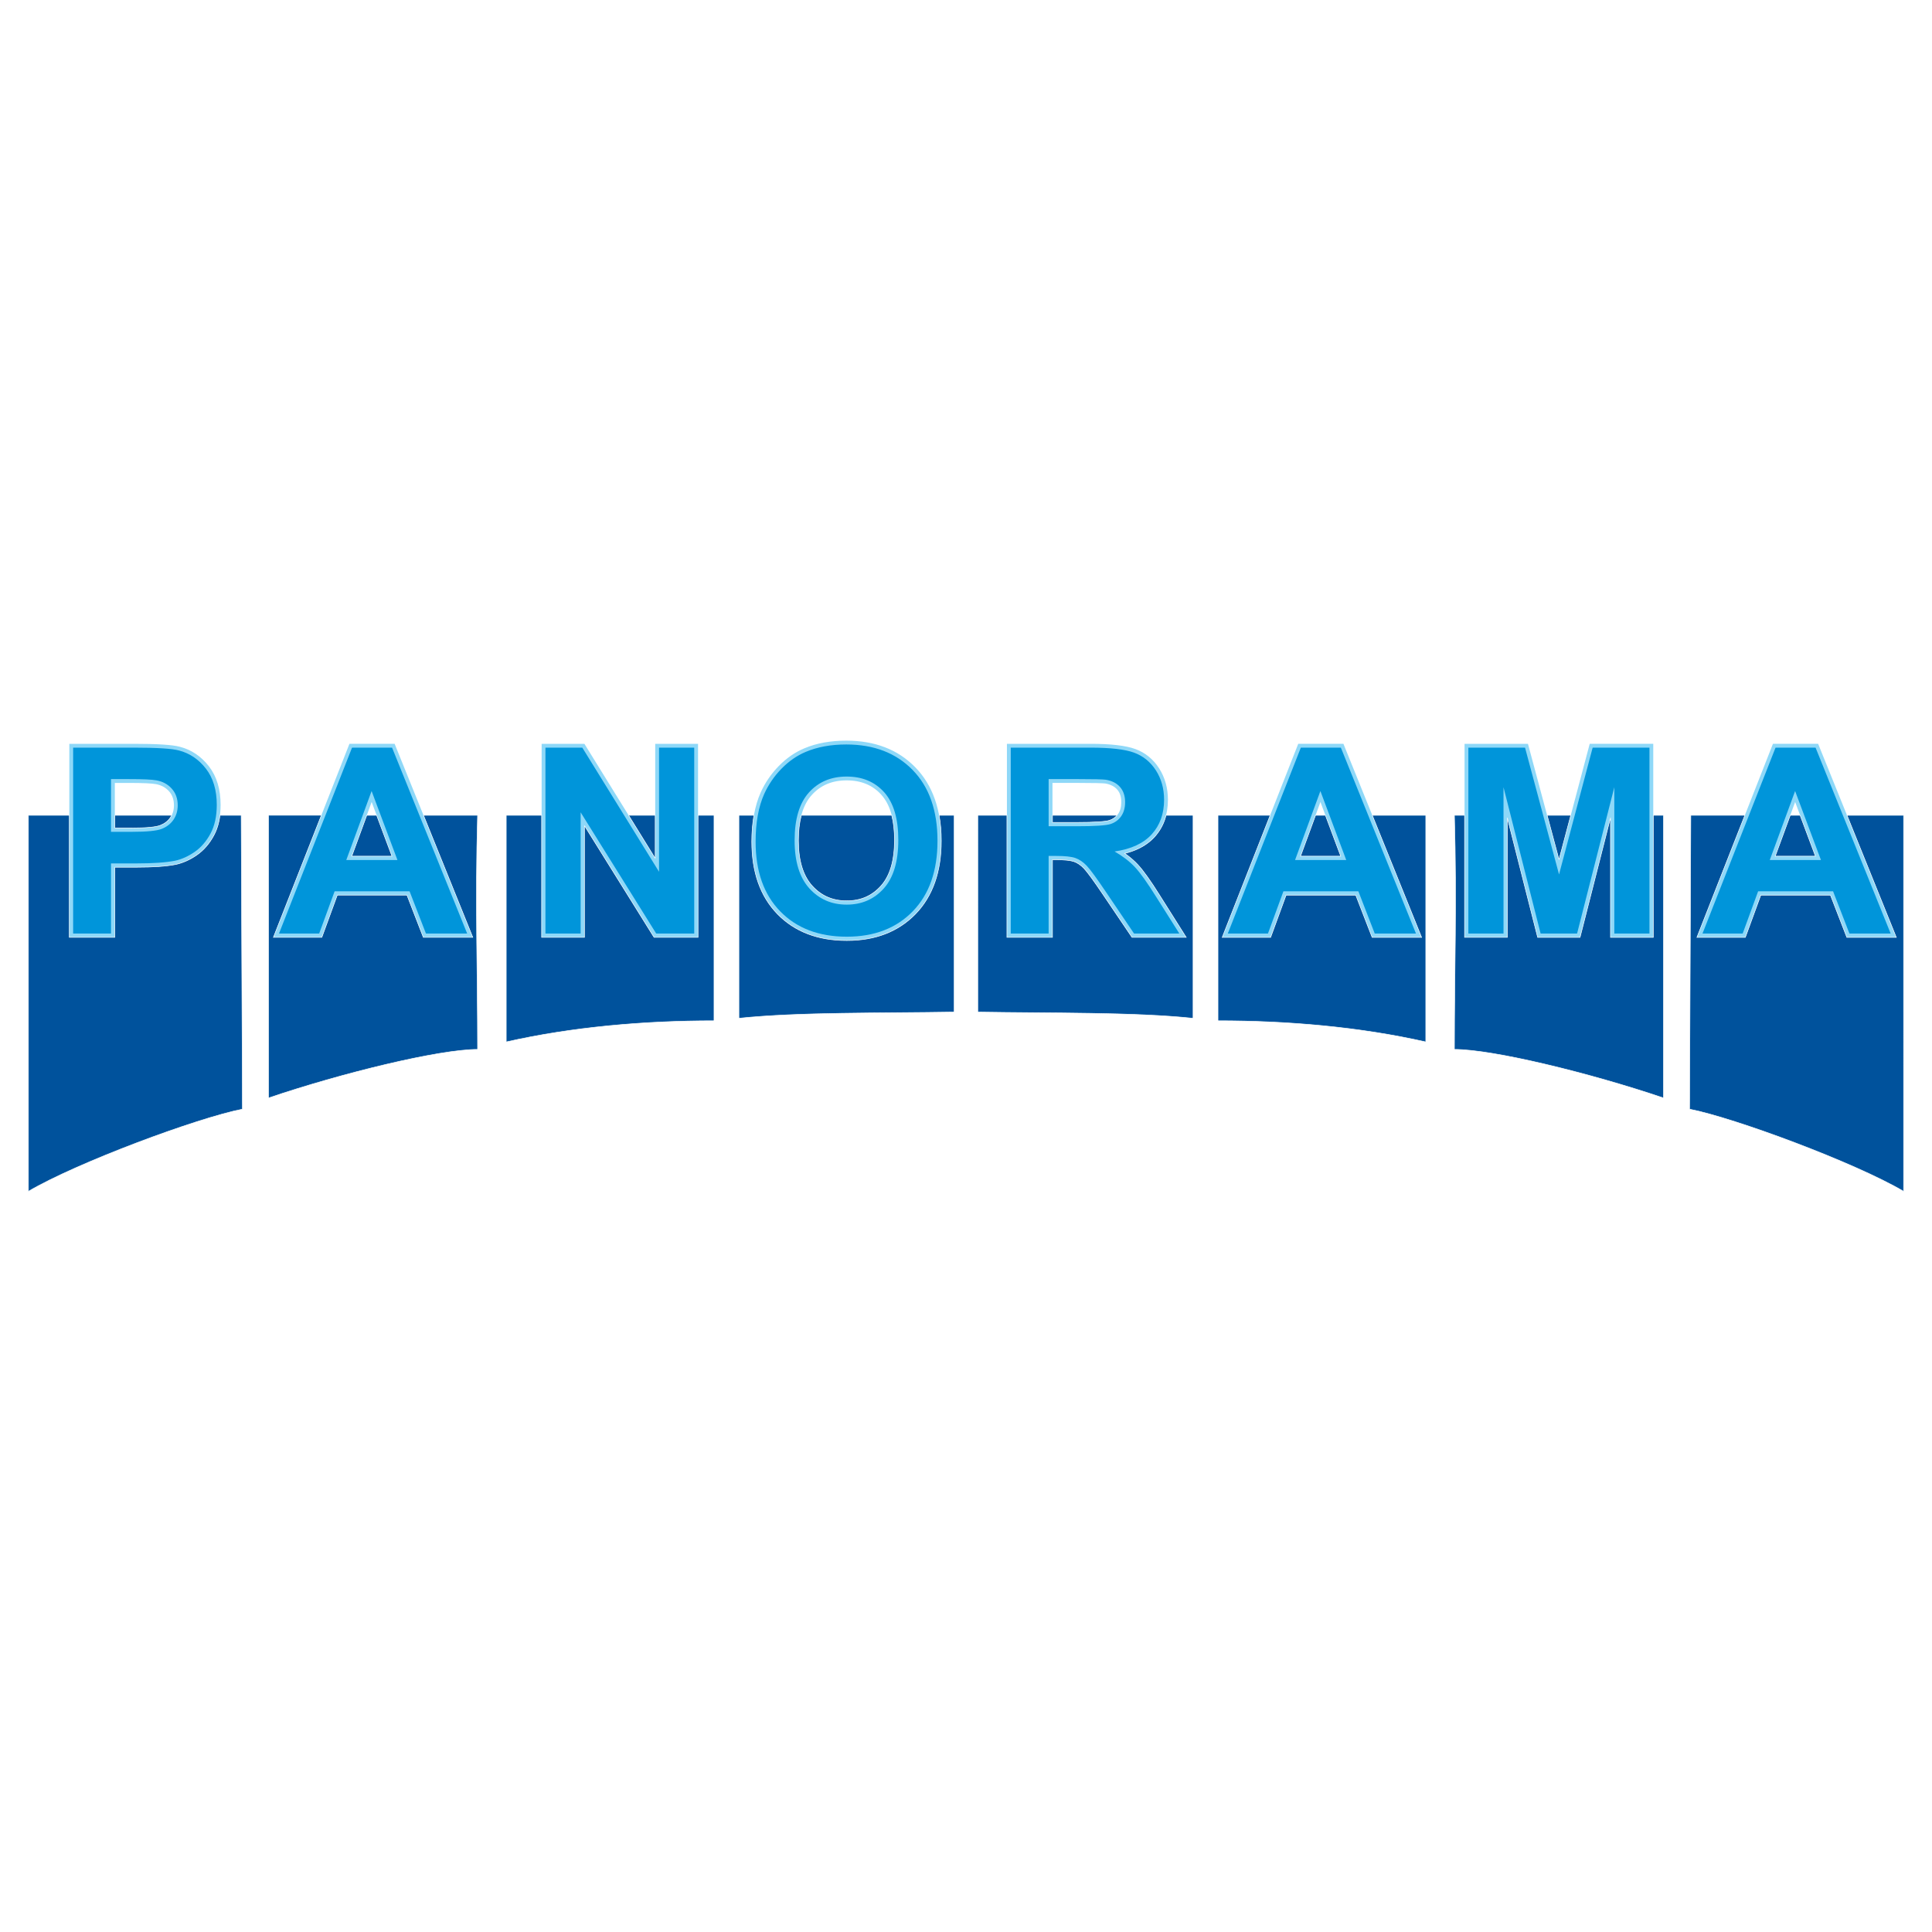 <?xml version="1.0" encoding="utf-8"?>
<!-- Generator: Adobe Illustrator 13.0.0, SVG Export Plug-In . SVG Version: 6.00 Build 14948)  -->
<!DOCTYPE svg PUBLIC "-//W3C//DTD SVG 1.0//EN" "http://www.w3.org/TR/2001/REC-SVG-20010904/DTD/svg10.dtd">
<svg version="1.0" id="Layer_1" xmlns="http://www.w3.org/2000/svg" xmlns:xlink="http://www.w3.org/1999/xlink" x="0px" y="0px"
	 width="192.756px" height="192.756px" viewBox="0 0 192.756 192.756" enable-background="new 0 0 192.756 192.756"
	 xml:space="preserve">
<g>
	<polygon fill-rule="evenodd" clip-rule="evenodd" fill="#FFFFFF" points="0,0 192.756,0 192.756,192.756 0,192.756 0,0 	"/>
	<path fill-rule="evenodd" clip-rule="evenodd" fill="#8ED8F8" d="M146.119,93.521V74.211h6.326l0.076,0.283l3.022,11.274
		l2.988-11.273l0.075-0.285h6.34v19.311h-4.269V81.582l-2.965,11.652l-0.073,0.287h-4.229l-0.073-0.289l-2.952-11.642v11.931
		H146.119L146.119,93.521z M6.917,93.521V74.211h6.44c1.16,0,2.114,0.024,2.862,0.071c0.772,0.048,1.348,0.123,1.726,0.224
		l-0.003-0.001c0.577,0.148,1.11,0.387,1.597,0.715c0.483,0.325,0.919,0.737,1.305,1.235c0.391,0.504,0.684,1.08,0.877,1.727
		c0.192,0.638,0.288,1.344,0.288,2.117c0,0.596-0.056,1.148-0.166,1.653c-0.112,0.514-0.282,0.98-0.508,1.399
		c-0.222,0.412-0.475,0.782-0.758,1.108c-0.286,0.33-0.602,0.614-0.951,0.855v0.001c-0.336,0.231-0.68,0.426-1.032,0.583
		c-0.351,0.157-0.705,0.274-1.061,0.352l-0.006,0.001c-0.474,0.093-1.044,0.163-1.711,0.208c-0.651,0.044-1.412,0.067-2.282,0.067
		h-2.079v6.996H6.917L6.917,93.521z M11.456,78.113v4.498h1.683c0.741,0,1.351-0.022,1.829-0.069
		c0.462-0.044,0.804-0.109,1.022-0.193c0.216-0.084,0.408-0.19,0.575-0.32c0.166-0.127,0.309-0.279,0.43-0.453l-0.001,0.001
		c0.119-0.174,0.208-0.363,0.269-0.564c0.061-0.203,0.091-0.425,0.091-0.665c0-0.292-0.042-0.558-0.128-0.794
		c-0.083-0.231-0.208-0.438-0.373-0.62c-0.169-0.187-0.362-0.338-0.577-0.454c-0.217-0.117-0.458-0.2-0.723-0.247l-0.006-0.001
		c-0.204-0.039-0.526-0.068-0.965-0.088c-0.453-0.021-1.013-0.031-1.682-0.031H11.456L11.456,78.113z M47.172,93.521h-4.935
		l-0.095-0.244l-1.538-3.971h-6.953l-1.451,3.965l-0.091,0.25h-4.831l0.204-0.52l7.287-18.548l0.095-0.243h4.508l0.097,0.24
		l7.491,18.548L47.172,93.521L47.172,93.521z M39.105,85.422l-2.025-5.409l-1.985,5.409H39.105L39.105,85.422z M54.039,93.521
		V74.211h4.268l0.112,0.182l6.952,11.247V74.211h4.273v19.311h-4.385l-0.113-0.18l-6.834-10.967v11.147H54.039L54.039,93.521z
		 M75.006,83.98c0-0.962,0.074-1.854,0.22-2.675c0.148-0.823,0.37-1.57,0.668-2.239v-0.001c0.223-0.493,0.487-0.962,0.791-1.406
		c0.301-0.44,0.644-0.856,1.027-1.248c0.385-0.391,0.79-0.733,1.213-1.025c0.424-0.292,0.868-0.535,1.33-0.727l-0.003,0.001
		c0.61-0.257,1.264-0.449,1.963-0.576c0.699-0.126,1.438-0.189,2.217-0.189c1.425,0,2.71,0.22,3.856,0.661
		c1.154,0.443,2.164,1.109,3.03,1.998c0,0,0.001,0.001,0.002,0.001l-0.002-0.001c0,0,0.001,0.001,0.002,0.001
		c0.866,0.886,1.516,1.946,1.948,3.177c0.429,1.221,0.643,2.606,0.643,4.157c0,1.54-0.213,2.916-0.639,4.129
		c-0.43,1.225-1.075,2.28-1.935,3.167c-0.861,0.885-1.866,1.549-3.015,1.992c-1.141,0.439-2.42,0.659-3.839,0.659
		c-1.436,0-2.729-0.219-3.879-0.656c-1.159-0.44-2.169-1.101-3.03-1.982c-0.86-0.882-1.504-1.929-1.933-3.14
		C75.219,86.857,75.006,85.498,75.006,83.98L75.006,83.98z M79.658,83.856c0,1.012,0.117,1.897,0.35,2.654
		c0.229,0.743,0.569,1.366,1.021,1.868v-0.001c0.455,0.503,0.966,0.878,1.535,1.125c0.571,0.249,1.208,0.373,1.91,0.373
		c0.701,0,1.336-0.124,1.905-0.371c0.563-0.246,1.069-0.618,1.517-1.118c0.445-0.497,0.779-1.119,1.004-1.869
		c0.23-0.77,0.345-1.674,0.345-2.713c0-1.027-0.112-1.919-0.336-2.675c-0.217-0.736-0.542-1.345-0.974-1.829h0.001
		c-0.432-0.48-0.934-0.84-1.505-1.079c-0.577-0.242-1.229-0.363-1.958-0.363c-0.73,0-1.385,0.123-1.964,0.367
		c-0.574,0.243-1.081,0.608-1.521,1.096c-0.437,0.486-0.767,1.101-0.989,1.844C79.772,81.926,79.658,82.823,79.658,83.856
		L79.658,83.856z M100.461,93.521V74.211h8.333c1.01,0,1.886,0.043,2.628,0.128c0.758,0.087,1.377,0.219,1.859,0.396
		c0.491,0.18,0.937,0.433,1.334,0.756c0.395,0.322,0.739,0.712,1.032,1.17h0.002c0.29,0.457,0.509,0.949,0.656,1.476
		c0.146,0.522,0.218,1.073,0.218,1.654c0,0.739-0.111,1.417-0.332,2.034c-0.223,0.623-0.559,1.181-1.005,1.672
		c-0.447,0.49-1.004,0.89-1.669,1.197c-0.396,0.183-0.83,0.333-1.304,0.449c0.118,0.083,0.232,0.166,0.342,0.25
		c0.351,0.27,0.668,0.555,0.95,0.855c0.276,0.294,0.599,0.7,0.967,1.216c0.365,0.51,0.773,1.128,1.227,1.853l-0.001-0.001
		l2.285,3.619l0.369,0.583h-5.409l-0.113-0.168l-2.73-4.038c-0.487-0.724-0.893-1.307-1.217-1.75
		c-0.322-0.441-0.567-0.75-0.734-0.926c-0.156-0.165-0.319-0.304-0.49-0.42c-0.165-0.112-0.33-0.197-0.497-0.256l0.003,0.001
		c-0.176-0.06-0.406-0.106-0.691-0.137c-0.299-0.032-0.661-0.049-1.088-0.049h-0.381v7.743H100.461L100.461,93.521z M105.004,82.053
		h2.41c0.891,0,1.618-0.019,2.185-0.056c0.535-0.035,0.9-0.085,1.094-0.149l-0.001,0.002c0.185-0.062,0.35-0.148,0.494-0.255
		c0.143-0.106,0.267-0.235,0.371-0.387l-0.001,0.001c0.103-0.152,0.182-0.322,0.234-0.512c0.054-0.196,0.082-0.417,0.082-0.664
		c0-0.273-0.035-0.515-0.106-0.725c-0.067-0.204-0.17-0.382-0.304-0.536c-0.135-0.154-0.3-0.281-0.494-0.38
		c-0.204-0.104-0.439-0.179-0.707-0.224l0.007,0.001c-0.136-0.017-0.432-0.03-0.887-0.041c-0.458-0.01-1.062-0.016-1.814-0.016
		h-2.562V82.053L105.004,82.053z M141.833,93.521h-4.936l-0.094-0.244l-1.539-3.971h-6.952l-1.45,3.965l-0.092,0.25h-4.831
		l0.204-0.52l7.287-18.548l0.095-0.243h4.509l0.097,0.24l7.491,18.548L141.833,93.521L141.833,93.521z M133.766,85.422l-2.025-5.409
		l-1.985,5.409H133.766L133.766,85.422z M189.194,93.521h-4.935l-0.095-0.244l-1.539-3.971h-6.952l-1.45,3.965l-0.092,0.25h-4.831
		l0.204-0.52l7.287-18.548l0.096-0.243h4.508l0.097,0.24l7.491,18.548L189.194,93.521L189.194,93.521z M181.127,85.422l-2.025-5.409
		l-1.985,5.409H181.127L181.127,85.422z"/>
	<path fill-rule="evenodd" clip-rule="evenodd" fill="#0095DA" d="M181.676,85.803l-2.578-6.883l-2.527,6.883H181.676
		L181.676,85.803z M188.631,93.14h-4.111l-1.634-4.215h-7.478l-1.542,4.215h-4.007l7.287-18.548h3.993L188.631,93.14L188.631,93.14z
		 M146.5,93.14V74.592h5.653l3.393,12.653l3.354-12.653h5.667V93.14h-3.506V78.54l-3.716,14.601h-3.637l-3.702-14.601V93.14H146.5
		L146.5,93.14z M134.314,85.803l-2.578-6.883l-2.527,6.883H134.314L134.314,85.803z M141.27,93.14h-4.111l-1.634-4.215h-7.478
		l-1.542,4.215h-4.007l7.287-18.548h3.993L141.27,93.14L141.27,93.14z M104.622,82.435h2.792c1.812,0,2.944-0.074,3.397-0.224
		c0.448-0.151,0.802-0.415,1.058-0.787c0.253-0.371,0.384-0.833,0.384-1.391c0-0.625-0.17-1.126-0.506-1.511
		c-0.335-0.385-0.81-0.626-1.424-0.729c-0.305-0.04-1.224-0.062-2.757-0.062h-2.944V82.435L104.622,82.435z M100.842,93.14V74.592
		h7.952c2,0,3.45,0.168,4.355,0.501c0.906,0.333,1.634,0.924,2.179,1.774c0.544,0.855,0.813,1.827,0.813,2.924
		c0,1.39-0.413,2.543-1.236,3.45c-0.823,0.903-2.06,1.478-3.702,1.71c0.818,0.475,1.494,0.993,2.025,1.559
		c0.531,0.565,1.246,1.567,2.147,3.01l2.286,3.619h-4.517l-2.73-4.038c-0.971-1.442-1.633-2.349-1.99-2.725
		s-0.736-0.631-1.137-0.773c-0.401-0.138-1.032-0.207-1.903-0.207h-0.763v7.743H100.842L100.842,93.14z M79.277,83.856
		c0,2.098,0.493,3.692,1.468,4.776c0.98,1.083,2.221,1.623,3.728,1.623c1.502,0,2.739-0.536,3.706-1.616
		c0.963-1.075,1.446-2.686,1.446-4.836c0-2.125-0.471-3.708-1.407-4.758c-0.94-1.045-2.19-1.568-3.745-1.568
		c-1.56,0-2.814,0.532-3.767,1.589C79.756,80.125,79.277,81.717,79.277,83.856L79.277,83.856z M75.388,83.98
		c0-1.891,0.283-3.476,0.854-4.758c0.427-0.942,1.006-1.792,1.742-2.544c0.736-0.747,1.542-1.304,2.417-1.667
		c1.168-0.492,2.509-0.734,4.033-0.734c2.757,0,4.961,0.846,6.616,2.543c1.655,1.693,2.483,4.051,2.483,7.069
		c0,2.997-0.823,5.337-2.465,7.03c-1.642,1.689-3.837,2.535-6.582,2.535c-2.782,0-4.995-0.842-6.637-2.522
		C76.207,89.249,75.388,86.931,75.388,83.98L75.388,83.98z M54.42,93.14V74.592h3.676l7.657,12.386V74.592h3.51V93.14h-3.793
		L57.93,81.044V93.14H54.42L54.42,93.14z M39.653,85.803l-2.578-6.883l-2.526,6.883H39.653L39.653,85.803z M46.608,93.14h-4.111
		l-1.633-4.215h-7.479l-1.542,4.215h-4.007l7.287-18.548h3.993L46.608,93.14L46.608,93.14z M11.074,77.731v5.261h2.064
		c1.489,0,2.486-0.096,2.987-0.29c0.501-0.195,0.894-0.497,1.181-0.911c0.283-0.415,0.426-0.894,0.426-1.443
		c0-0.673-0.2-1.23-0.601-1.671c-0.396-0.436-0.906-0.712-1.516-0.82c-0.454-0.086-1.359-0.125-2.718-0.125H11.074L11.074,77.731z
		 M7.297,93.14V74.592h6.059c2.295,0,3.793,0.095,4.491,0.281c1.071,0.276,1.973,0.88,2.695,1.813
		c0.723,0.933,1.085,2.138,1.085,3.611c0,1.14-0.209,2.099-0.627,2.872c-0.418,0.777-0.945,1.386-1.589,1.831
		c-0.641,0.441-1.293,0.733-1.956,0.876c-0.902,0.177-2.208,0.268-3.92,0.268h-2.46v6.996H7.297L7.297,93.14z"/>
	
		<path fill-rule="evenodd" clip-rule="evenodd" fill="#00529C" stroke="#FFFFFF" stroke-width="0.053" stroke-miterlimit="2.613" d="
		M2.834,118.859c4.842-2.857,16.884-7.33,21.353-8.199l-0.124-29.32c-0.749,0-1.454,0-2.117,0c-0.026,0.21-0.061,0.414-0.104,0.61
		c-0.112,0.514-0.282,0.98-0.508,1.399c-0.222,0.412-0.475,0.782-0.758,1.108c-0.286,0.33-0.602,0.614-0.951,0.855v0.001
		c-0.336,0.231-0.68,0.426-1.032,0.583c-0.351,0.157-0.705,0.274-1.061,0.352l-0.006,0.001c-0.474,0.093-1.044,0.163-1.711,0.208
		c-0.651,0.044-1.412,0.067-2.282,0.067h-2.079v6.996H6.917V81.34c-1.04,0-2.329,0-4.082,0V118.859L2.834,118.859z M17.132,81.34
		c-2.748,0-4.382,0-5.677,0v1.27h1.683c0.741,0,1.351-0.022,1.829-0.069c0.462-0.044,0.804-0.109,1.022-0.193
		c0.216-0.084,0.408-0.19,0.575-0.32c0.166-0.127,0.309-0.279,0.43-0.453l-0.001,0.001C17.045,81.5,17.091,81.422,17.132,81.34
		L17.132,81.34z M26.794,109.541c7.325-2.484,17.008-4.844,20.856-4.844c0-8.076-0.248-14.661,0-23.357h-5.398l4.708,11.658
		l0.211,0.523h-4.935l-0.095-0.244l-1.538-3.971h-6.953l-1.451,3.965l-0.091,0.25h-4.831l0.204-0.52l4.582-11.662h-5.27V109.541
		L26.794,109.541z M37.577,81.34h-0.984l-1.498,4.082h4.011L37.577,81.34L37.577,81.34z M50.506,103.951
		c6.58-1.49,13.78-2.111,20.732-2.111v-20.5h-1.595v12.181h-4.385l-0.113-0.18l-6.834-10.967v11.147h-4.272V81.34h-3.533V103.951
		L50.506,103.951z M65.371,81.34h-2.657l2.657,4.299V81.34L65.371,81.34z M95.199,81.34h-1.506c0.147,0.794,0.22,1.644,0.22,2.55
		c0,1.54-0.213,2.916-0.639,4.129c-0.43,1.225-1.075,2.28-1.935,3.167c-0.861,0.885-1.866,1.549-3.015,1.992
		c-1.141,0.439-2.42,0.659-3.839,0.659c-1.436,0-2.729-0.219-3.879-0.656c-1.159-0.44-2.169-1.101-3.03-1.982
		c-0.86-0.882-1.504-1.929-1.933-3.14c-0.425-1.201-0.637-2.56-0.637-4.078c0-0.949,0.072-1.829,0.214-2.64h-1.499v20.25
		c5.959-0.621,14.152-0.496,21.477-0.621V81.34L95.199,81.34z M88.966,81.34H79.95c-0.195,0.723-0.292,1.561-0.292,2.516
		c0,1.012,0.117,1.897,0.35,2.654c0.229,0.743,0.569,1.366,1.021,1.868v-0.001c0.455,0.503,0.966,0.878,1.535,1.125
		c0.571,0.249,1.208,0.373,1.91,0.373c0.701,0,1.336-0.124,1.905-0.371c0.563-0.246,1.069-0.618,1.517-1.118
		c0.445-0.497,0.779-1.119,1.004-1.869c0.23-0.77,0.345-1.674,0.345-2.713C89.244,82.87,89.151,82.049,88.966,81.34L88.966,81.34z
		 M97.558,81.34h2.903v12.181h4.543v-7.743h0.381c0.427,0,0.789,0.017,1.088,0.049c0.285,0.031,0.516,0.077,0.691,0.137
		l-0.003-0.001c0.167,0.059,0.332,0.144,0.497,0.256c0.171,0.116,0.334,0.255,0.49,0.42c0.167,0.176,0.412,0.484,0.734,0.926
		c0.324,0.443,0.729,1.027,1.217,1.75l2.73,4.038l0.113,0.168h5.409l-0.369-0.583l-2.285-3.619l0.001,0.001
		c-0.453-0.725-0.861-1.343-1.227-1.853c-0.368-0.516-0.69-0.922-0.967-1.216c-0.282-0.301-0.6-0.586-0.95-0.855
		c-0.109-0.084-0.224-0.167-0.342-0.25c0.474-0.117,0.908-0.267,1.304-0.449c0.665-0.308,1.222-0.708,1.669-1.197
		c0.446-0.492,0.782-1.05,1.005-1.672c0.057-0.158,0.105-0.32,0.147-0.486h2.695v20.25c-5.959-0.621-14.152-0.496-21.477-0.621
		V81.34L97.558,81.34z M105.004,81.34h6.451c-0.081,0.096-0.171,0.181-0.27,0.255c-0.145,0.107-0.31,0.192-0.494,0.255l0.001-0.002
		c-0.193,0.064-0.559,0.114-1.094,0.149c-0.566,0.037-1.294,0.056-2.185,0.056h-2.41V81.34L105.004,81.34z M142.25,103.951
		c-6.58-1.49-13.78-2.111-20.732-2.111v-20.5h5.208l-4.582,11.662l-0.204,0.52h4.831l0.092-0.25l1.45-3.965h6.952l1.539,3.971
		l0.094,0.244h4.936l-0.211-0.523l-4.709-11.658h5.337V103.951L142.25,103.951z M131.253,81.34h0.984l1.528,4.082h-4.011
		L131.253,81.34L131.253,81.34z M165.962,109.541c-7.325-2.484-17.009-4.844-20.856-4.844c0-8.076,0.248-14.661,0-23.357h1.014
		v12.181h4.268V81.591l2.952,11.642l0.073,0.289h4.229l0.073-0.287l2.965-11.652v11.939h4.269V81.34h1.015V109.541L165.962,109.541z
		 M154.357,81.34h2.36l-1.174,4.428L154.357,81.34L154.357,81.34z M189.921,118.859c-4.841-2.857-16.884-7.33-21.353-8.199
		l0.124-29.32c2.133,0,3.901,0,5.394,0l-4.581,11.662l-0.204,0.52h4.831l0.092-0.25l1.45-3.965h6.952l1.539,3.971l0.095,0.244h4.935
		l-0.211-0.523l-4.709-11.658c1.292,0,2.901,0,5.646,0V118.859L189.921,118.859z M178.614,81.34c0.353,0,0.679,0,0.984,0
		l1.528,4.082h-4.011L178.614,81.34L178.614,81.34z"/>
</g>
</svg>

